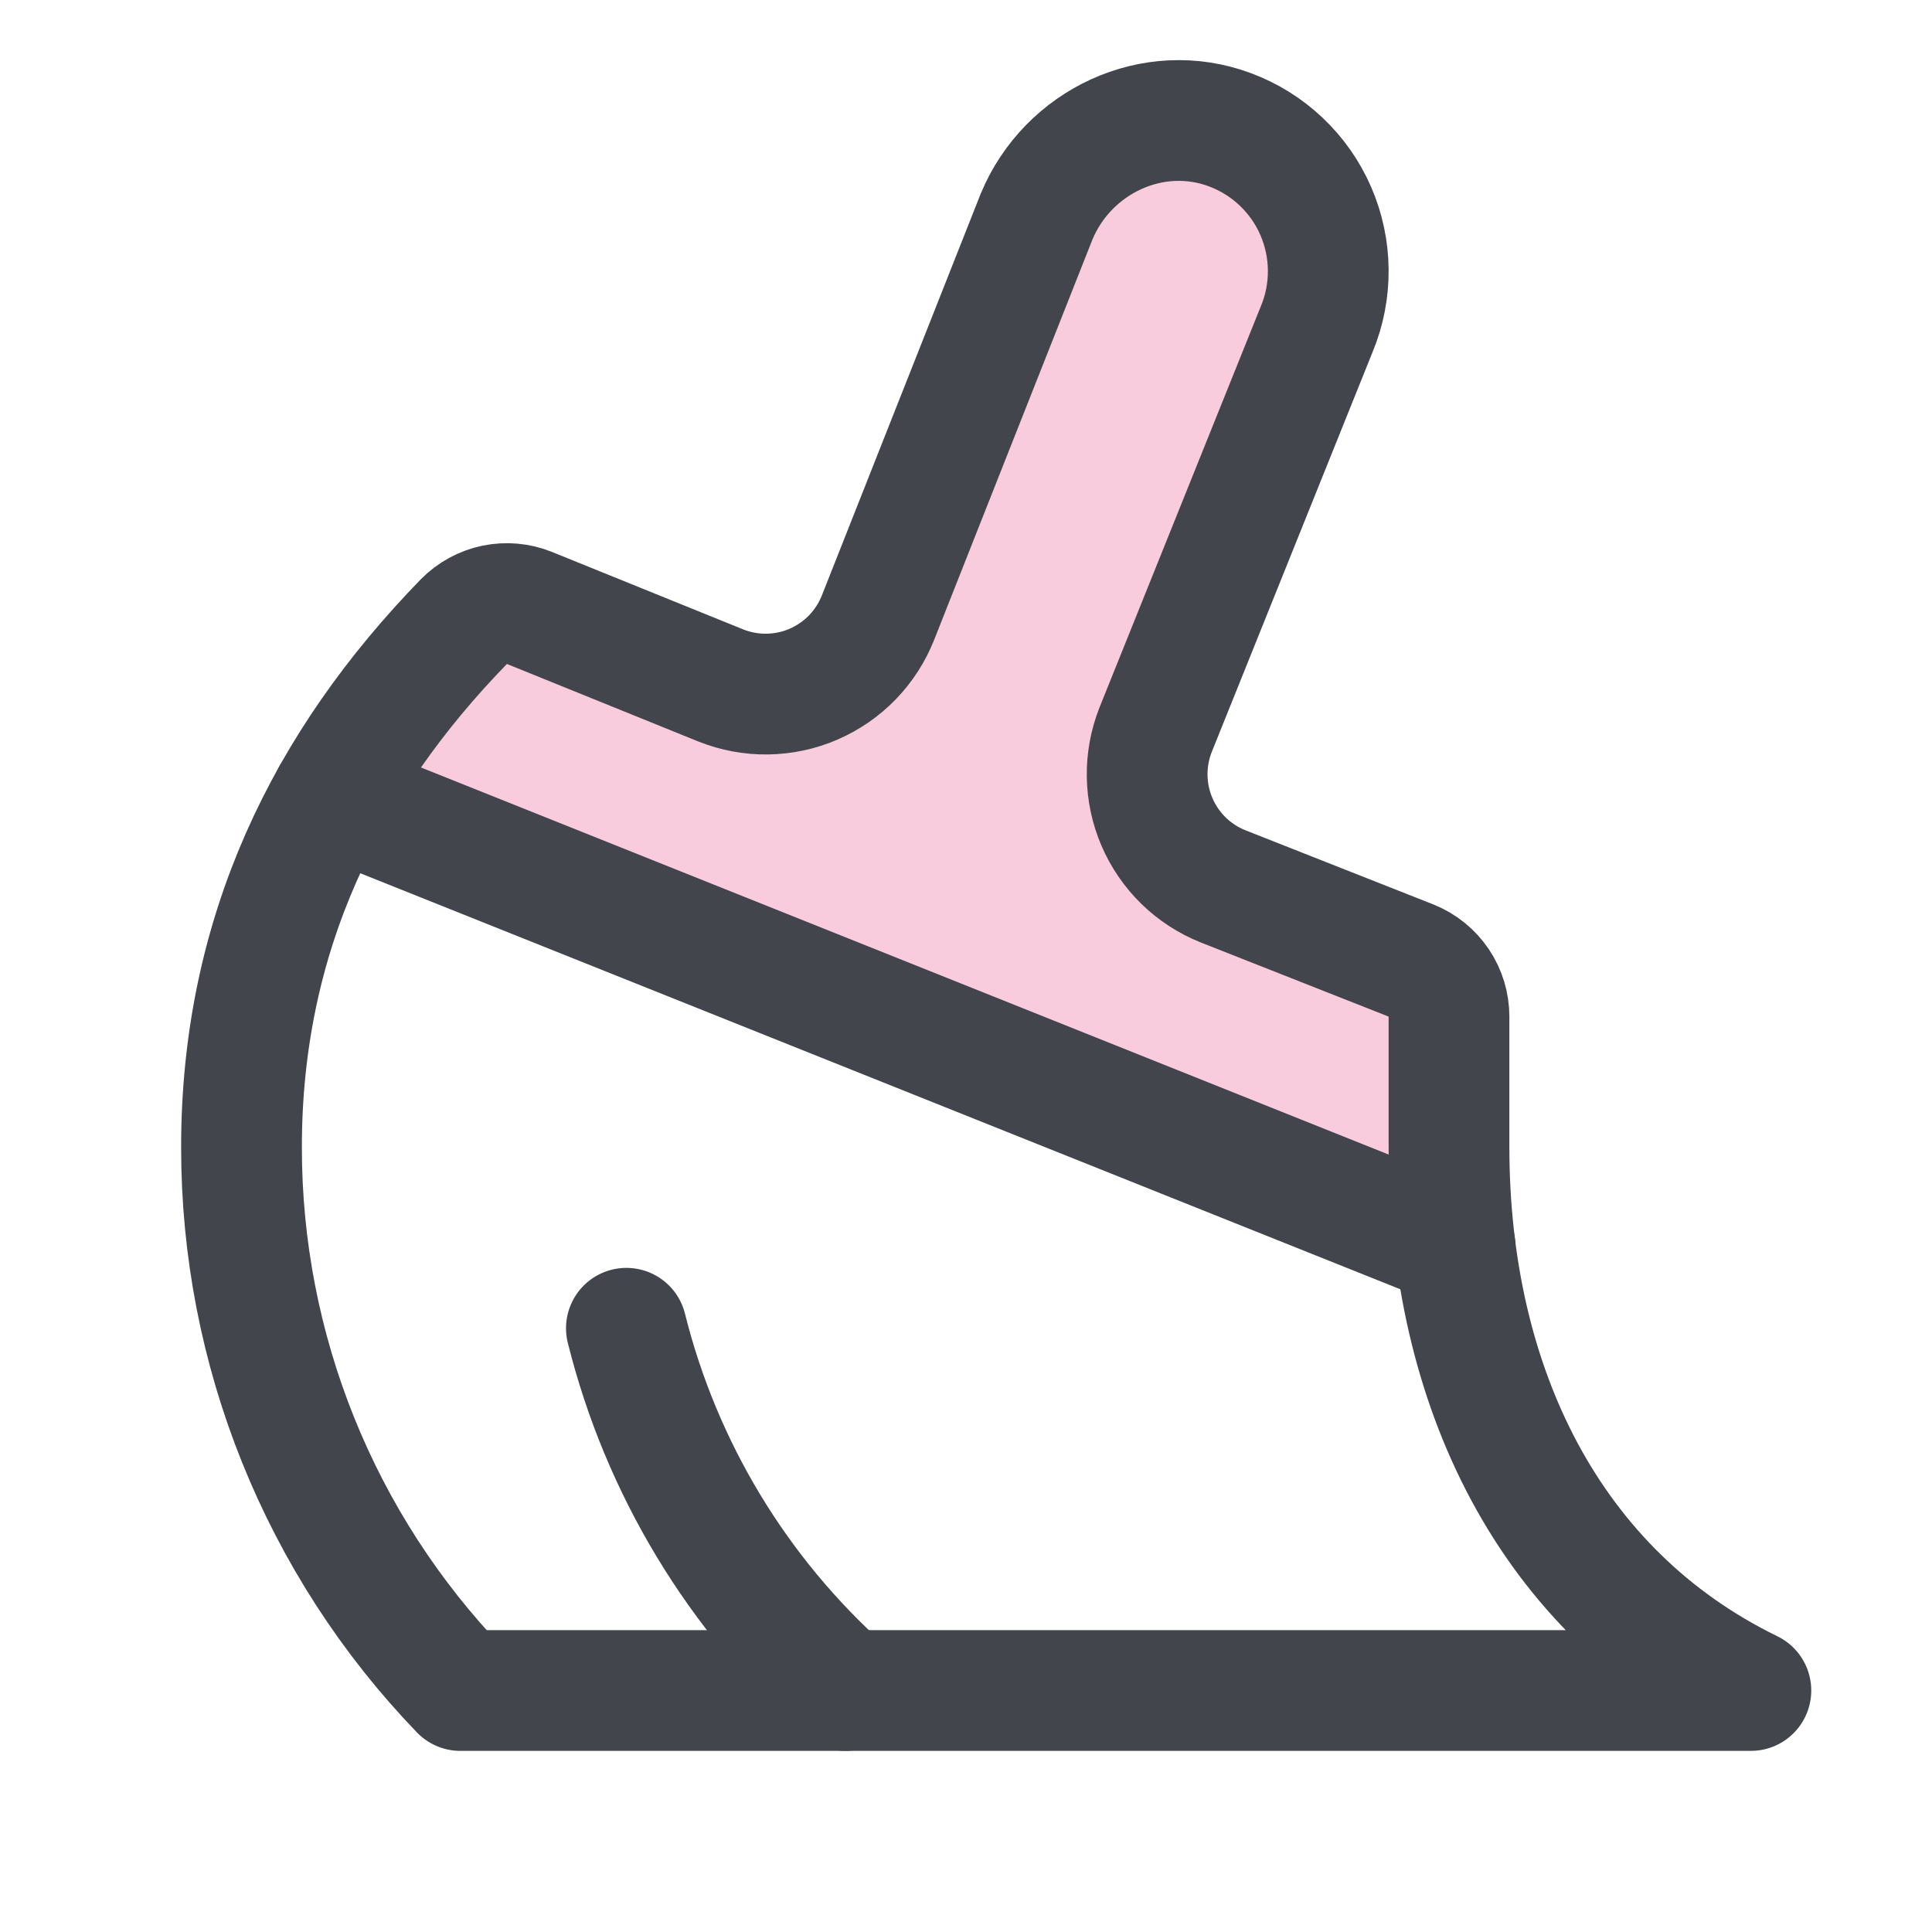 <svg width="32" height="32" viewBox="0 0 32 32" fill="none" xmlns="http://www.w3.org/2000/svg">
<path opacity="0.2" d="M5.491 13.196C6.092 12.138 6.829 11.163 7.684 10.297C7.822 10.157 7.999 10.061 8.191 10.021C8.384 9.98 8.585 9.998 8.767 10.071L11.94 11.356C12.185 11.454 12.446 11.502 12.71 11.499C12.973 11.495 13.233 11.439 13.475 11.335C13.717 11.23 13.936 11.079 14.119 10.889C14.302 10.7 14.446 10.476 14.543 10.231L17.168 3.594C17.686 2.344 19.101 1.678 20.371 2.153C20.686 2.27 20.974 2.449 21.218 2.68C21.462 2.911 21.657 3.188 21.791 3.496C21.926 3.804 21.997 4.136 22 4.472C22.003 4.808 21.938 5.141 21.81 5.451L19.141 12.089C18.946 12.581 18.954 13.13 19.163 13.616C19.373 14.102 19.766 14.486 20.258 14.682L23.375 15.912C23.56 15.987 23.718 16.116 23.83 16.281C23.941 16.447 24 16.642 24 16.841V19C23.999 19.548 24.032 20.096 24.1 20.64L5.491 13.196Z" fill="#E50056"/>
<path d="M14 28C12.217 26.409 10.954 24.319 10.375 22" stroke="#43454C" stroke-width="2" stroke-linecap="round" stroke-linejoin="round"/>
<path d="M24 19C24 22.959 25.664 26.375 29 28H7.625C5.297 25.583 3.997 22.356 4 19C4 15.474 5.404 12.639 7.684 10.295C7.822 10.155 7.999 10.058 8.191 10.018C8.384 9.978 8.585 9.995 8.768 10.069L11.94 11.354C12.185 11.451 12.446 11.5 12.71 11.496C12.973 11.492 13.233 11.437 13.475 11.332C13.717 11.227 13.936 11.076 14.119 10.887C14.302 10.697 14.446 10.474 14.543 10.229L17.168 3.59C17.686 2.34 19.101 1.675 20.371 2.149C20.686 2.266 20.974 2.445 21.218 2.676C21.463 2.907 21.658 3.185 21.792 3.493C21.926 3.801 21.997 4.133 22 4.469C22.003 4.805 21.939 5.138 21.81 5.449L19.141 12.086C18.946 12.578 18.954 13.128 19.163 13.614C19.372 14.101 19.766 14.485 20.258 14.681L23.375 15.911C23.56 15.986 23.718 16.114 23.83 16.28C23.941 16.445 24 16.64 24 16.84V19Z" stroke="#43454C" stroke-width="2" stroke-linecap="round" stroke-linejoin="round"/>
<path d="M5.491 13.196L24.1 20.64" stroke="#43454C" stroke-width="2" stroke-linecap="round" stroke-linejoin="round"/>
</svg>
